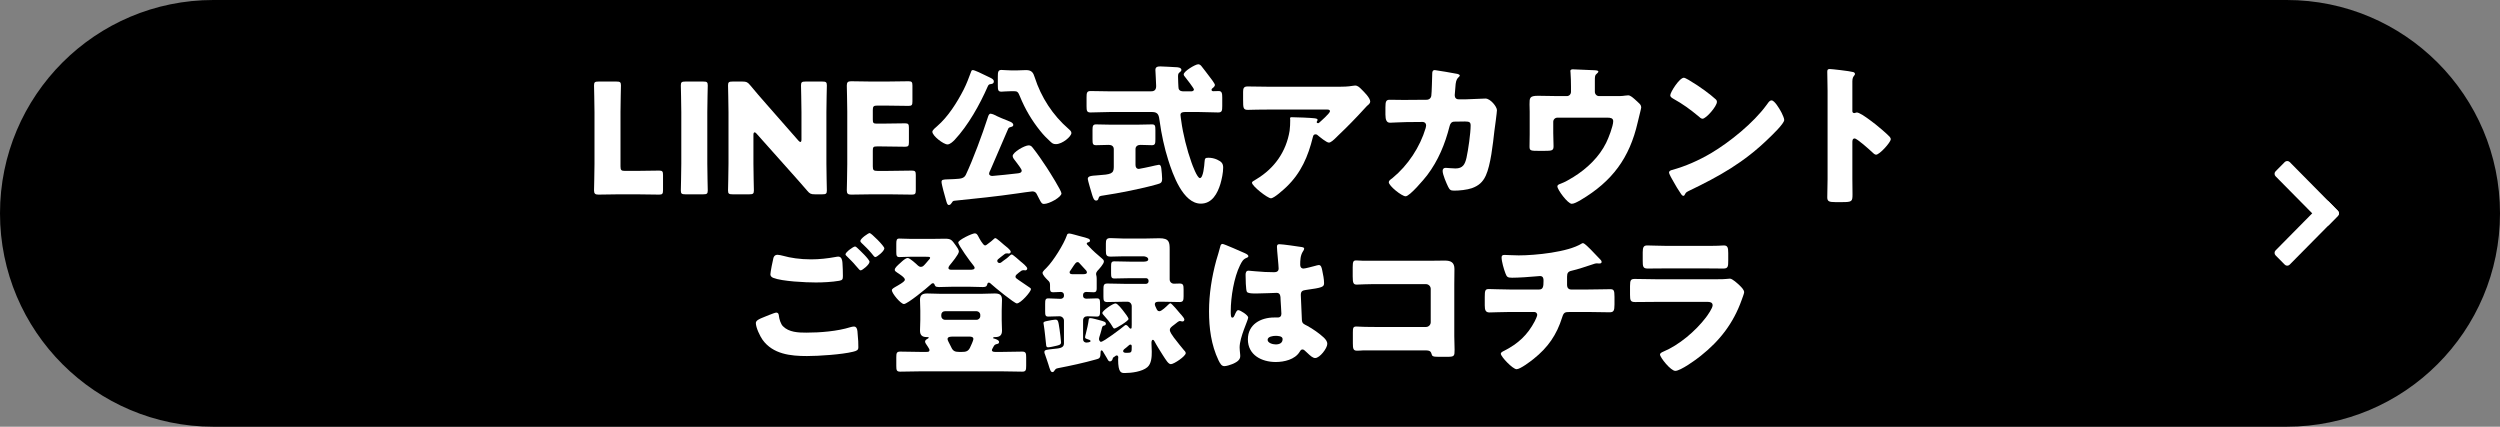 <svg width="621" height="106" viewBox="0 0 621 106" fill="none" xmlns="http://www.w3.org/2000/svg">
<rect x="0" y="0" width="621" height="106" fill="#808080" stroke="none"/>
<path d="M0 52.998C0 23.728 23.728 0 52.998 0H568.002C597.272 0 621 23.728 621 52.998C621 82.268 597.272 105.996 568.002 105.996H52.998C23.728 105.996 0 82.268 0 52.998Z" fill="black"/>
<path d="M414.246 61.081H423.1C424.278 61.081 425.494 61.081 426.71 61.043C427.204 61.043 427.698 60.967 428.192 60.967C429.142 60.967 429.294 61.499 429.294 62.867V64.653C429.294 66.211 429.256 66.705 428.078 66.705C426.406 66.705 424.734 66.667 423.1 66.667H414.246C412.612 66.667 410.94 66.705 409.268 66.705C408.128 66.705 408.052 66.211 408.052 64.767V62.677C408.052 61.423 408.28 60.967 409.154 60.967C410.294 60.967 412.384 61.081 414.246 61.081ZM411.358 69.365H426.33C427.318 69.365 428.344 69.365 428.838 69.289C429.104 69.251 429.446 69.213 429.712 69.213C430.32 69.213 431.574 70.391 432.106 70.885C432.562 71.341 433.246 71.987 433.246 72.595C433.246 72.937 432.752 74.115 432.638 74.495C430.586 80.271 427.204 84.641 422.454 88.403C421.352 89.315 417.438 92.127 416.146 92.127C415.006 92.127 412.346 88.783 412.346 88.061C412.346 87.719 412.84 87.491 413.106 87.377C417.058 85.743 421.162 82.247 423.746 78.865C424.202 78.257 425.418 76.547 425.418 75.825C425.418 75.065 424.658 74.989 424.202 74.989H411.244C409.534 74.989 407.862 75.027 406.19 75.027C405.05 75.027 404.898 74.685 404.898 73.203V71.037C404.898 69.517 405.126 69.289 406.114 69.289C407.862 69.289 409.61 69.365 411.358 69.365Z" fill="white"/>
<path d="M374.933 71.912H382.343C383.331 71.912 383.407 71.076 383.407 69.897V69.594C383.407 69.213 383.331 68.567 382.533 68.567C382.381 68.567 381.811 68.606 381.583 68.644C380.101 68.796 377.099 68.986 375.617 68.986C374.477 68.986 374.287 68.796 373.945 67.883C373.565 66.895 372.995 64.957 372.995 63.931C372.995 63.438 373.261 63.324 373.755 63.324C374.325 63.324 375.959 63.438 377.251 63.438C381.317 63.438 389.487 62.639 392.869 60.511C392.983 60.435 393.097 60.398 393.211 60.398C393.591 60.398 394.769 61.614 395.149 61.993C395.529 62.373 397.429 64.35 397.695 64.653C397.771 64.805 397.847 64.919 397.847 65.072C397.847 65.338 397.581 65.451 397.353 65.451H397.011C396.897 65.413 396.783 65.413 396.707 65.413C396.327 65.413 395.871 65.566 395.453 65.718C394.047 66.174 391.843 66.933 390.437 67.237C389.525 67.427 389.259 67.808 389.259 68.719V70.847C389.259 71.456 389.639 71.912 390.247 71.912H394.579C396.555 71.912 398.569 71.835 399.937 71.835C400.849 71.835 401.039 72.064 401.039 73.736V75.635C401.039 77.231 400.811 77.573 399.785 77.573C398.037 77.573 396.327 77.498 394.579 77.498H389.943C388.689 77.498 388.423 77.612 388.043 78.828C386.675 83.198 384.509 86.314 380.937 89.163C380.177 89.772 377.631 91.71 376.719 91.71C375.769 91.71 372.805 88.594 372.805 87.871C372.805 87.529 373.223 87.34 373.679 87.112C377.099 85.364 379.455 83.198 381.241 79.778C381.393 79.474 381.849 78.523 381.849 78.219C381.849 77.84 381.545 77.498 381.127 77.498H374.933C372.995 77.498 370.905 77.612 369.993 77.612C369.005 77.612 368.815 77.004 368.815 75.864V73.773C368.815 72.139 368.929 71.797 369.841 71.797C370.487 71.797 373.147 71.912 374.933 71.912Z" fill="white"/>
<path d="M338.558 64.767H355.468C356.608 64.767 357.748 64.729 358.888 64.729C360.408 64.729 361.282 65.185 361.282 66.819C361.282 68.111 361.244 69.403 361.244 70.657V83.501C361.244 84.603 361.32 85.705 361.32 86.845C361.32 88.441 361.282 88.631 359.496 88.631H357.33C355.886 88.631 355.734 88.479 355.582 87.871C355.354 87.035 354.822 87.035 353.568 87.035H338.634C338.14 87.073 337.608 87.111 337.076 87.111C336.164 87.111 336.05 86.617 336.05 85.287V82.589C336.05 81.449 336.126 81.107 336.924 81.107C337.418 81.107 338.178 81.183 338.748 81.183C339.926 81.221 341.104 81.221 342.32 81.221H354.214C354.86 81.221 355.392 80.689 355.392 80.043V71.759C355.392 71.113 354.86 70.581 354.214 70.581H342.282C341.18 70.581 340.078 70.581 339.014 70.619C338.33 70.619 337.684 70.695 337.038 70.695C336.202 70.695 336.012 70.353 336.012 68.643V66.363C336.012 64.919 336.202 64.691 336.886 64.691C337.456 64.691 338.026 64.767 338.558 64.767Z" fill="white"/>
<path d="M300.322 77.307C300.322 73.051 301.006 68.795 302.108 64.729C302.45 63.513 302.792 62.563 303.096 61.309C303.172 60.967 303.286 60.587 303.666 60.587C304.046 60.587 308.492 62.563 309.176 62.867C309.86 63.171 310.088 63.399 310.088 63.627C310.088 63.855 309.936 63.931 309.746 64.007C308.758 64.387 308.492 64.957 307.998 65.945C306.554 68.871 305.718 73.697 305.718 77.307C305.718 78.105 305.718 78.903 306.098 78.903C306.402 78.903 306.516 78.637 306.63 78.409C307.01 77.497 307.238 77.041 307.58 77.041C308.112 77.041 310.05 78.295 310.05 78.865C310.05 79.549 307.922 83.729 307.922 86.313C307.922 86.731 307.998 87.377 308.036 87.833C308.074 88.061 308.074 88.327 308.074 88.517C308.074 89.543 306.896 90.113 306.06 90.455C305.566 90.645 304.692 90.949 304.122 90.949C303.438 90.949 303.096 90.341 302.678 89.505C300.854 85.667 300.322 81.525 300.322 77.307ZM317.802 60.663C318.6 60.663 322.514 61.233 323.464 61.385C323.654 61.423 323.958 61.499 323.958 61.765C323.958 61.955 323.844 62.183 323.654 62.449C323.008 63.437 322.97 64.653 322.97 65.793C322.97 66.325 323.236 66.705 323.806 66.705C324.224 66.705 326.048 66.211 326.618 66.059C326.884 65.983 327.416 65.831 327.606 65.831C328.176 65.831 328.328 66.591 328.442 67.161C328.67 68.187 328.898 69.403 328.898 70.315C328.898 71.265 328.556 71.455 324.376 72.025C323.54 72.139 323.122 72.329 323.122 73.279C323.122 73.773 323.35 78.941 323.388 79.473C323.464 80.385 323.806 80.461 324.756 80.955C326.086 81.677 327.72 82.817 328.822 83.843C329.278 84.299 329.696 84.755 329.696 85.439C329.696 86.503 327.834 88.935 326.694 88.935C326.124 88.935 325.554 88.441 324.756 87.681C324.604 87.529 324.452 87.415 324.3 87.263C324.072 87.035 323.844 86.807 323.54 86.807C323.198 86.807 323.084 86.997 322.818 87.415C321.64 89.315 318.98 89.923 316.89 89.923C313.432 89.923 309.974 88.213 309.974 84.299C309.974 80.575 313.166 78.865 316.51 78.865H317.384C318.03 78.865 318.296 78.485 318.296 77.915C318.296 77.041 318.106 75.255 318.106 74.647C318.106 73.355 317.954 72.747 317.118 72.747C316.434 72.747 313.812 72.899 312.216 72.899H311.646C310.772 72.899 310.012 72.823 309.746 72.519C309.442 72.139 309.404 68.947 309.404 68.263C309.404 67.769 309.518 67.237 310.126 67.237C310.354 67.237 311.532 67.351 311.874 67.389C313.432 67.541 314.99 67.617 316.51 67.617C317.118 67.617 317.612 67.389 317.612 66.705C317.612 65.907 317.194 62.145 317.194 61.309C317.194 60.853 317.346 60.663 317.802 60.663ZM316.852 83.425C316.282 83.425 314.876 83.577 314.876 84.413C314.876 85.173 316.092 85.553 316.89 85.553C317.764 85.553 318.6 85.249 318.6 84.223C318.6 83.463 317.422 83.425 316.852 83.425Z" fill="white"/>
<path d="M273.826 77.725C273.826 77.193 276.41 75.369 277.094 75.369C277.626 75.369 278.804 76.927 279.146 77.383C279.412 77.725 280.324 78.865 280.324 79.245C280.324 79.701 277.246 81.601 276.828 81.601C276.6 81.601 276.486 81.373 276.372 81.183C275.84 80.195 274.852 79.055 274.092 78.219C273.94 78.067 273.826 77.915 273.826 77.725ZM262.122 79.397C262.844 79.397 262.882 79.739 263.186 81.753C263.262 82.285 263.566 84.603 263.566 85.059C263.566 85.629 263.034 85.743 262.388 85.895C261.894 86.009 260.792 86.275 260.336 86.275C259.918 86.275 259.88 85.971 259.842 85.515C259.652 83.919 259.538 82.323 259.272 80.727C259.234 80.613 259.196 80.385 259.196 80.271C259.196 79.891 259.576 79.853 260.26 79.701C260.564 79.625 261.856 79.397 262.122 79.397ZM266.53 68.111H268.962C269.456 68.111 269.988 68.073 269.988 67.655C269.988 67.351 269.684 67.009 269.456 66.819C269.114 66.477 268.582 65.869 268.24 65.489C268.088 65.299 267.936 65.109 267.67 65.109C267.252 65.109 266.986 65.603 266.758 65.907C266.606 66.173 266.074 66.933 265.922 67.161C265.808 67.313 265.694 67.427 265.694 67.617C265.694 68.111 266.188 68.111 266.53 68.111ZM280.818 85.591C280.628 85.591 280.514 85.667 280.362 85.819C280.134 86.047 279.526 86.541 279.26 86.731C279.108 86.845 278.994 87.035 278.994 87.225C278.994 87.643 279.564 87.643 279.868 87.643C281.122 87.643 281.122 87.529 281.122 86.047C281.122 85.857 281.084 85.591 280.818 85.591ZM290.166 75.711C290.318 75.597 290.546 75.331 290.736 75.331C291.04 75.331 292.902 77.573 293.206 77.953C293.244 77.991 293.282 78.067 293.358 78.105C293.662 78.485 294.194 79.055 294.194 79.359C294.194 79.701 293.966 79.853 293.738 79.853C293.662 79.853 293.548 79.815 293.472 79.815C293.358 79.777 293.244 79.739 293.13 79.739C292.902 79.739 292.75 79.853 292.56 79.967C292.218 80.233 291.914 80.461 291.686 80.651C290.964 81.183 290.584 81.487 290.584 81.943C290.584 82.475 291.154 83.235 291.61 83.881C291.724 83.995 291.838 84.147 291.914 84.261C292.598 85.173 293.32 86.047 294.042 86.921C294.232 87.111 294.536 87.415 294.536 87.719C294.536 88.479 291.61 90.455 290.85 90.455C290.204 90.455 289.634 89.429 288.836 88.213C288.304 87.377 287.202 85.629 286.784 84.793C286.67 84.603 286.556 84.413 286.366 84.413C286.024 84.413 286.024 85.021 286.024 85.211C286.024 85.933 286.1 86.655 286.1 87.377C286.1 88.669 286.024 90.341 284.998 91.215C283.706 92.317 281.046 92.659 279.412 92.659C278.538 92.659 277.74 92.659 277.74 89.277C277.74 89.087 277.778 88.859 277.778 88.745C277.778 88.403 277.55 88.289 277.398 88.289C277.246 88.289 277.132 88.365 277.056 88.441C276.98 88.517 276.866 88.593 276.79 88.631C276.448 88.821 276.448 88.859 276.41 89.049C276.334 89.391 276.106 89.771 275.726 89.771C275.384 89.771 275.27 89.543 274.966 88.973C274.852 88.821 274.738 88.631 274.624 88.403C274.51 88.213 274.244 87.795 274.168 87.643C274.054 87.453 273.864 87.035 273.636 87.035C273.37 87.035 273.37 87.491 273.37 87.795C273.37 88.973 272.99 89.087 272.268 89.277C269.152 90.151 265.998 90.835 262.844 91.443C262.198 91.557 262.198 91.709 261.818 92.203C261.704 92.355 261.628 92.431 261.438 92.431C260.982 92.431 260.83 91.861 260.412 90.493C260.184 89.847 259.956 89.049 259.576 88.023C259.5 87.871 259.424 87.643 259.424 87.453C259.424 86.845 259.994 86.883 261.856 86.655C262.806 86.541 264.288 86.541 264.288 85.363V79.625C264.288 79.017 263.756 78.561 263.186 78.561C262.236 78.561 261.324 78.637 260.412 78.637C259.69 78.637 259.614 78.333 259.614 77.307V75.521C259.614 74.457 259.69 74.115 260.412 74.115C261.4 74.115 262.388 74.229 263.376 74.229C264.022 74.229 264.288 73.849 264.288 73.507V73.241C264.288 72.823 263.946 72.519 263.528 72.519C262.92 72.519 262.274 72.595 261.628 72.595C260.868 72.595 260.83 72.215 260.83 71.569V70.999C260.83 70.277 260.792 70.049 260.222 69.555C259.842 69.175 258.968 68.301 258.968 67.769C258.968 67.427 259.728 66.743 259.994 66.477C261.628 64.843 264.25 60.663 265.01 58.459C265.086 58.193 265.162 58.003 265.656 58.003C265.96 58.003 267.746 58.535 268.202 58.649C270.444 59.219 270.748 59.333 270.748 59.789C270.748 60.093 270.444 60.169 270.216 60.207C270.064 60.283 269.95 60.359 269.95 60.511C269.95 60.663 270.064 60.777 270.406 61.119C271.318 62.145 272.61 63.285 273.674 64.159C273.94 64.387 274.206 64.577 274.206 64.957C274.206 65.565 272.99 66.857 272.572 67.313C272.382 67.541 272.268 67.807 272.268 68.073C272.268 68.225 272.306 68.301 272.344 68.491C272.382 68.643 272.42 68.871 272.42 69.289V71.645C272.42 72.253 272.306 72.595 271.622 72.595C271.014 72.595 270.406 72.519 269.798 72.519C269.418 72.519 269.038 72.785 269.038 73.203V73.545C269.038 73.925 269.38 74.191 269.836 74.191C270.71 74.191 271.584 74.115 272.458 74.115C273.18 74.115 273.256 74.419 273.256 75.635V77.155C273.256 78.295 273.18 78.637 272.458 78.637C271.66 78.637 270.862 78.561 270.102 78.561C269.456 78.561 269.038 78.941 269.038 79.587V84.299C269.038 84.793 269.418 85.097 269.874 85.097C269.912 85.097 270.9 85.059 270.9 84.717C270.9 84.489 270.52 84.375 269.95 84.185C269.646 84.071 269.532 83.995 269.532 83.729C269.532 83.539 269.684 83.083 269.722 82.893C269.988 81.867 270.33 80.385 270.444 79.359C270.482 79.093 270.596 79.017 270.862 79.017C271.28 79.017 272.724 79.435 273.18 79.549C274.168 79.815 274.7 79.967 274.7 80.385C274.7 80.689 274.51 80.841 274.244 80.879C273.826 80.955 273.788 81.145 273.598 81.981C273.484 82.399 273.332 82.969 273.066 83.767C273.028 83.881 272.99 84.071 272.99 84.185C272.99 84.451 273.18 84.907 273.484 84.907C274.13 84.907 278.614 81.525 279.298 80.917C279.412 80.803 279.526 80.727 279.678 80.727C279.982 80.727 280.286 81.145 280.476 81.373C280.552 81.487 280.704 81.639 280.894 81.639C281.122 81.639 281.122 81.335 281.122 80.689V76.053C281.122 75.445 280.666 74.951 280.096 74.951H279.184C277.816 74.951 276.448 75.027 275.08 75.027C274.168 75.027 274.092 74.647 274.092 73.659V71.949C274.092 70.847 274.168 70.429 275.08 70.429C276.448 70.429 277.816 70.505 279.184 70.505H284.694C284.998 70.505 285.302 70.239 285.302 69.897V69.707C285.302 69.365 284.998 69.099 284.694 69.099H280.818C279.488 69.099 278.158 69.175 276.828 69.175C276.068 69.175 275.992 68.833 275.992 67.845V66.211C275.992 65.261 276.068 64.919 276.79 64.919C278.158 64.919 279.488 64.995 280.818 64.995H284.048C284.428 64.995 285.226 64.957 285.226 64.425C285.226 63.893 284.466 63.665 284.048 63.665H279.222C278.12 63.665 277.018 63.741 275.954 63.741C274.814 63.741 274.7 63.399 274.7 62.221V60.511C274.7 59.561 274.852 59.143 275.84 59.143C276.98 59.143 278.082 59.257 279.222 59.257H284.124C285.416 59.257 286.708 59.181 288 59.181C290.47 59.181 290.546 60.207 290.546 61.993V69.403C290.546 70.011 291.002 70.467 291.61 70.467C292.066 70.467 292.522 70.429 293.016 70.429C293.928 70.429 294.004 70.847 294.004 71.949V73.583C294.004 74.647 293.89 75.027 292.978 75.027C291.61 75.027 290.28 74.951 288.912 74.951H287.886C287.468 74.951 286.86 74.989 286.86 75.559C286.86 75.901 287.088 76.281 287.24 76.623C287.392 76.965 287.544 77.307 288 77.307C288.532 77.307 289.786 76.091 290.166 75.711Z" fill="white"/>
<path d="M233.812 78.219V78.523C233.812 79.017 234.23 79.435 234.724 79.435H242.59C243.084 79.435 243.502 79.017 243.502 78.523V78.219C243.502 77.725 243.084 77.307 242.59 77.307H234.724C234.192 77.307 233.812 77.687 233.812 78.219ZM238.258 87.415H238.942C239.854 87.415 240.462 87.301 240.918 86.427C241.108 86.047 241.792 84.565 241.792 84.223C241.792 83.691 241.26 83.615 240.88 83.615H236.624C236.206 83.615 235.37 83.615 235.37 84.223C235.37 84.527 235.75 85.173 236.054 85.781C236.13 85.971 236.244 86.161 236.32 86.313C236.738 87.225 237.27 87.415 238.258 87.415ZM246.884 85.933C246.694 86.351 246.39 86.731 246.39 86.959C246.39 87.377 246.846 87.415 247.226 87.415H248.936C250.608 87.415 252.242 87.339 253.914 87.339C254.826 87.339 254.902 87.757 254.902 88.783V90.835C254.902 91.937 254.826 92.317 253.914 92.317C252.242 92.317 250.57 92.241 248.936 92.241H228.606C226.972 92.241 225.3 92.317 223.628 92.317C222.716 92.317 222.64 91.975 222.64 90.835V88.783C222.64 87.719 222.716 87.339 223.628 87.339C225.3 87.339 226.934 87.415 228.606 87.415H230.012C230.544 87.415 230.886 87.415 230.886 86.921C230.886 86.693 230.43 86.085 230.278 85.819C230.126 85.591 229.784 85.135 229.784 84.869C229.784 84.565 230.05 84.337 230.278 84.223C230.506 84.071 230.696 83.995 230.696 83.881C230.696 83.729 230.468 83.729 230.354 83.729H230.164C229.1 83.729 228.53 83.273 228.53 82.133C228.53 81.297 228.606 80.423 228.606 79.473V77.155C228.606 76.205 228.53 75.293 228.53 74.457C228.53 73.241 229.176 72.899 230.316 72.899C231.342 72.899 232.406 72.975 233.432 72.975H243.996C245.022 72.975 246.048 72.899 247.074 72.899C248.214 72.899 248.898 73.165 248.898 74.457C248.898 75.293 248.822 76.205 248.822 77.155V79.473C248.822 80.423 248.898 81.297 248.898 82.133C248.898 83.273 248.328 83.729 247.264 83.729H247.074C246.96 83.729 246.694 83.767 246.694 83.919C246.694 84.071 246.846 84.109 246.96 84.109C246.998 84.109 248.176 84.413 248.176 84.945C248.176 85.363 247.796 85.439 247.644 85.439C247.264 85.553 247.112 85.591 246.884 85.933ZM250.76 63.551C250.912 63.437 251.14 63.209 251.33 63.209C251.596 63.209 253.23 64.691 253.534 64.957C253.914 65.261 255.168 66.249 255.168 66.705C255.168 66.971 254.94 67.161 254.674 67.161C254.636 67.161 254.522 67.161 254.446 67.123H254.142C253.914 67.123 253.762 67.199 253.572 67.351C253.42 67.465 253.268 67.617 253.116 67.693C252.584 68.111 252.242 68.377 252.242 68.719C252.242 69.061 252.508 69.175 253.078 69.593C253.61 69.973 255.168 71.037 255.7 71.379C255.89 71.493 256.08 71.607 256.08 71.835C256.08 72.481 253.534 75.369 252.584 75.369C251.976 75.369 246.96 71.265 246.238 70.581C246.086 70.429 245.858 70.201 245.63 70.201C245.402 70.201 245.288 70.391 245.25 70.581C245.136 70.923 245.136 71.303 244.11 71.303C243.008 71.303 241.906 71.227 240.842 71.227H236.548C235.446 71.227 234.344 71.303 233.242 71.303C232.292 71.303 232.254 70.999 232.102 70.581C232.026 70.429 231.912 70.353 231.76 70.353C231.494 70.353 231.304 70.543 231.114 70.733C230.278 71.531 225.414 75.521 224.54 75.521C223.742 75.521 221.538 72.861 221.538 72.101C221.538 71.721 222.032 71.493 223.02 70.923C224.312 70.163 224.768 69.821 224.768 69.441C224.768 68.909 223.286 67.997 222.83 67.693C222.45 67.427 222.26 67.313 222.26 67.009C222.26 66.515 222.982 65.907 223.742 65.223C224.122 64.881 224.92 64.083 225.49 64.083C225.984 64.083 227.618 65.565 228.036 65.983C228.264 66.173 228.454 66.287 228.758 66.287C229.214 66.287 229.442 66.021 230.012 65.375L230.696 64.577C230.81 64.463 231.038 64.235 231.038 64.045C231.038 63.779 230.772 63.779 229.708 63.779H226.098C225.186 63.779 224.236 63.855 223.4 63.855C222.716 63.855 222.64 63.475 222.64 62.563V60.587C222.64 59.675 222.716 59.257 223.362 59.257C224.16 59.257 225.11 59.333 226.098 59.333H231.836C232.824 59.333 233.812 59.295 234.762 59.295C236.282 59.295 236.434 59.637 237.384 60.929C237.65 61.309 238.182 61.993 238.182 62.487C238.182 63.171 236.358 65.337 235.864 65.945C235.75 66.097 235.598 66.363 235.598 66.553C235.598 66.971 235.978 67.009 236.51 67.009H240.842C241.526 67.009 242.096 66.971 242.096 66.515C242.096 66.325 241.868 66.021 241.716 65.831C241.108 65.147 238.03 60.891 238.03 60.245C238.03 59.599 241.488 57.965 242.134 57.965C242.59 57.965 242.742 58.269 242.932 58.573C243.16 59.029 244.186 60.967 244.68 60.967C244.984 60.967 245.174 60.701 245.668 60.359C246.01 60.093 246.39 59.827 246.694 59.523C246.846 59.371 247.074 59.143 247.264 59.143C247.53 59.143 249.05 60.511 249.354 60.777C249.734 61.081 251.064 62.069 251.064 62.525C251.064 62.829 250.836 62.981 250.57 62.981C250.494 62.981 250.418 62.981 250.38 62.943H250.076C249.81 62.943 249.696 62.981 249.468 63.171C249.126 63.437 248.86 63.665 248.632 63.817C247.91 64.387 247.72 64.501 247.72 64.805C247.72 65.109 247.986 65.337 248.29 65.337C248.594 65.337 248.784 65.109 249.24 64.767C249.696 64.463 250.38 63.969 250.76 63.551Z" fill="white"/>
<path d="M187.754 80.234C187.754 79.588 188.704 79.208 189.236 78.98C189.692 78.79 192.39 77.65 192.808 77.65C193.378 77.65 193.454 78.144 193.492 78.562C193.568 79.208 193.91 80.462 194.48 81.032C195.962 82.552 198.318 82.628 200.294 82.628C203.752 82.628 208.008 82.286 211.276 81.26C211.542 81.184 211.884 81.108 212.15 81.108C212.568 81.108 212.91 81.45 212.986 82.248C213.214 84.68 213.214 85.25 213.214 86.276C213.214 86.96 212.834 87.15 211.884 87.378C209.11 88.062 203.41 88.442 200.446 88.442C196.38 88.442 192.01 87.986 189.426 84.414C188.78 83.502 187.754 81.374 187.754 80.234ZM212.378 61.234C212.568 61.234 212.796 61.424 212.986 61.614C213.518 62.108 215.988 64.426 215.988 65.034C215.988 65.718 214.202 67.162 213.784 67.162C213.556 67.162 213.252 66.782 212.872 66.326C212.758 66.212 212.682 66.098 212.568 65.984C211.922 65.186 211.162 64.464 210.44 63.742C210.174 63.476 210.022 63.362 210.022 63.172C210.022 62.64 211.96 61.234 212.378 61.234ZM216.026 57.89C216.406 57.89 219.674 61.12 219.674 61.69C219.674 62.374 217.85 63.856 217.432 63.856C217.204 63.856 217.014 63.59 216.444 62.868C215.684 61.956 214.886 61.196 214.05 60.398C213.936 60.284 213.708 60.056 213.708 59.866C213.708 59.258 215.684 57.89 216.026 57.89ZM193.112 63.286C193.454 63.286 194.138 63.438 194.556 63.552C196.304 64.046 198.698 64.426 201.472 64.426C203.524 64.426 205.576 64.198 207.628 63.818C207.818 63.78 208.008 63.742 208.236 63.742C209.072 63.742 209.224 64.692 209.262 65.262C209.338 66.364 209.376 67.466 209.376 68.568C209.376 69.366 209.262 69.594 208.464 69.746C206.678 70.05 204.474 70.164 202.65 70.164C200.142 70.164 194.29 69.898 192.086 69.024C191.706 68.872 191.364 68.606 191.364 68.15C191.364 67.656 191.972 64.54 192.124 64.046C192.276 63.59 192.58 63.286 193.112 63.286Z" fill="white"/>
<path d="M460.126 35.308V44.428C460.126 45.682 460.164 46.936 460.164 48.228C460.164 50.052 460.05 50.204 457.58 50.204H455.87C454.35 50.204 453.894 50.014 453.894 49.026C453.894 47.506 453.97 46.024 453.97 44.504V22.578C453.97 21.02 453.894 19.044 453.894 17.866C453.894 17.372 453.97 17.144 454.502 17.144C454.958 17.144 459.442 17.638 460.354 17.904C460.582 17.98 460.772 18.132 460.772 18.36C460.772 18.55 460.658 18.702 460.544 18.816C460.354 19.082 460.126 19.386 460.126 20.184V27.556C460.126 27.746 460.164 28.088 460.582 28.088C460.81 28.088 461.038 27.936 461.228 27.936C461.532 27.936 462.026 28.202 462.634 28.544C463.85 29.304 465.408 30.52 465.902 30.9C466.852 31.66 468.562 33.104 469.398 33.978C469.55 34.168 469.664 34.358 469.664 34.586C469.664 35.346 466.89 38.424 466.016 38.424C465.674 38.424 465.294 38.044 465.066 37.816C464.42 37.208 461.304 34.396 460.696 34.396C460.164 34.396 460.126 34.928 460.126 35.308Z" fill="white"/>
<path d="M418.272 19.31C418.462 19.31 418.918 19.538 419.45 19.842C422.528 21.666 424.884 23.49 426.138 24.63C426.366 24.82 426.48 25.01 426.48 25.314C426.48 26.416 423.782 29.494 422.908 29.494C422.566 29.494 422.186 29.152 421.958 28.924C419.754 27.1 418.082 25.884 415.574 24.478C415.27 24.288 414.89 24.06 414.89 23.68C414.89 22.92 417.17 19.31 418.272 19.31ZM440.046 24.934C440.806 24.934 441.984 26.986 442.326 27.594C442.402 27.708 442.44 27.86 442.554 28.012C442.82 28.582 443.2 29.38 443.2 29.798C443.2 30.71 440.122 33.636 439.324 34.396C433.206 40.362 427.088 43.782 419.488 47.43C418.728 47.81 418.766 47.886 418.462 48.418C418.424 48.532 418.31 48.646 418.158 48.646C417.854 48.646 417.626 48.304 417.474 48.038C416.828 47.088 416.22 46.1 415.688 45.112C415.422 44.656 414.586 43.25 414.586 42.832C414.586 42.49 415.004 42.3 415.308 42.224C418.69 41.312 421.996 39.83 425.036 38.044C429.71 35.27 435.562 30.52 438.754 26.15C438.83 26.036 438.906 25.96 438.982 25.846C439.324 25.352 439.628 24.934 440.046 24.934Z" fill="white"/>
<path d="M387.004 23.87H389.208C389.816 23.87 390.234 23.376 390.234 22.806V21.514C390.234 20.792 390.196 18.664 390.12 18.056C390.082 17.828 390.082 17.752 390.082 17.638C390.082 17.258 390.462 17.22 390.728 17.22C391.26 17.22 394.832 17.372 396.124 17.448C396.808 17.486 397.036 17.6 397.036 17.79C397.036 17.942 396.732 18.246 396.58 18.36C396.2 18.664 396.162 18.93 396.162 20.07V22.806C396.162 23.376 396.618 23.87 397.188 23.87H401.254C402.09 23.87 403.04 23.87 403.61 23.756C403.838 23.756 404.218 23.68 404.446 23.68C405.016 23.68 405.662 24.288 406.46 25.01C406.612 25.162 406.802 25.352 406.992 25.504C407.41 25.884 407.676 26.15 407.676 26.72C407.676 26.948 406.916 29.836 406.802 30.406C404.788 39.222 400.494 45.036 392.666 49.672C391.754 50.204 390.956 50.622 390.424 50.622C389.436 50.622 386.852 47.126 386.852 46.29C386.852 45.948 387.194 45.796 387.726 45.606C388.676 45.264 389.93 44.542 390.842 43.972C394.224 41.882 397.264 38.956 398.974 35.46C399.544 34.32 400.722 31.318 400.722 30.102C400.722 29.304 399.962 29.228 399.278 29.228H386.852C386.282 29.228 385.826 29.684 385.826 30.254V33.028C385.826 34.13 385.902 35.194 385.902 36.296C385.902 37.398 385.56 37.474 383.546 37.474H382.33C380.202 37.474 379.936 37.436 379.936 36.41C379.936 35.346 379.974 34.32 379.974 33.294V27.746C379.974 27.138 379.936 26.53 379.936 25.922C379.936 24.326 379.936 23.794 382.026 23.794C383.698 23.794 385.332 23.87 387.004 23.87Z" fill="white"/>
<path d="M349.194 24.82L354.362 24.782C355.008 24.782 355.464 24.364 355.54 23.756C355.654 23.072 355.73 19.196 355.768 18.246C355.768 17.79 355.882 17.41 356.414 17.41C356.68 17.41 361.544 18.246 362.038 18.36C362.19 18.398 362.608 18.55 362.608 18.74C362.608 18.892 362.494 19.006 362.342 19.158C362.076 19.386 361.696 19.804 361.582 20.868C361.544 21.21 361.354 23.452 361.354 23.642C361.354 24.288 361.696 24.668 362.342 24.668H364.204C365.382 24.63 368.916 24.478 368.992 24.478C370.208 24.478 371.842 26.492 371.842 27.366C371.842 27.822 371.31 31.85 371.196 32.61C370.854 35.65 370.284 41.008 369.068 43.63C368.308 45.264 367.282 46.138 365.61 46.746C364.356 47.164 362.532 47.354 361.202 47.354C360.29 47.354 360.1 47.126 359.72 46.404C359.302 45.53 358.352 43.402 358.352 42.452C358.352 41.958 358.618 41.692 359.112 41.692C359.568 41.692 360.632 41.844 361.544 41.844C363.368 41.844 363.9 40.818 364.28 39.184C364.698 37.322 365.306 33.066 365.306 31.204C365.306 30.406 365.078 30.178 363.9 30.178L361.278 30.216C360.518 30.216 360.214 30.748 360.062 31.394C358.96 35.764 357.25 39.906 354.514 43.516C353.792 44.466 350.182 48.76 349.156 48.76C348.206 48.76 344.976 46.176 344.976 45.264C344.976 44.884 345.318 44.656 345.926 44.2C349.726 41.084 352.728 36.524 354.134 31.812C354.172 31.622 354.248 31.28 354.248 31.128C354.248 30.634 353.868 30.292 353.412 30.292L349.27 30.33C348.206 30.33 345.888 30.482 345.28 30.482C344.444 30.482 344.14 29.798 344.14 28.468V26.644C344.14 25.162 344.33 24.782 345.204 24.782C346.268 24.782 347.332 24.82 348.396 24.82C348.662 24.82 348.928 24.82 349.194 24.82Z" fill="white"/>
<path d="M326.114 34.054C324.936 38.842 323.188 42.946 319.54 46.442C318.894 47.05 316.5 49.254 315.702 49.254C314.866 49.254 310.99 46.214 310.99 45.378C310.99 45.15 311.294 44.96 312.092 44.504C316.652 41.768 319.502 37.588 320.338 32.496C320.452 31.698 320.49 30.634 320.49 29.722C320.49 29.646 320.452 29.608 320.452 29.532C320.452 29.228 320.49 29.114 320.832 29.114C321.934 29.114 325.658 29.266 326.532 29.38C327.178 29.456 327.292 29.608 327.292 29.798C327.292 29.912 327.178 30.026 327.14 30.14C327.102 30.178 327.064 30.254 327.064 30.292C327.064 30.482 327.216 30.596 327.406 30.596C327.52 30.596 327.596 30.558 327.672 30.482C327.976 30.216 330.37 28.126 330.37 27.632C330.37 27.404 330.18 27.214 329.762 27.214H315.74C314.334 27.214 312.966 27.214 311.598 27.252C311.066 27.252 310.534 27.29 310.002 27.29C308.824 27.29 308.786 26.872 308.786 24.744V22.806C308.786 21.97 308.938 21.476 309.888 21.476C311.826 21.476 313.764 21.552 315.74 21.552H332.46C333.638 21.552 334.854 21.514 335.956 21.324C336.146 21.286 336.412 21.248 336.602 21.248C337.286 21.248 337.742 21.742 338.236 22.236C338.882 22.882 340.364 24.326 340.364 25.238C340.364 25.656 339.946 25.998 339.566 26.302C339.414 26.454 339.148 26.72 339.034 26.872C336.868 29.266 334.626 31.546 332.308 33.75L331.966 34.092C331.282 34.776 330.56 35.422 330.104 35.422C329.496 35.422 327.824 34.016 327.178 33.484C327.064 33.408 326.95 33.37 326.798 33.37C326.342 33.37 326.228 33.598 326.114 34.054Z" fill="white"/>
<path d="M276.246 30.975H282.136C283.58 30.975 284.986 30.899 286.126 30.899C286.924 30.899 287 31.203 287 32.381V34.585C287 35.687 286.924 36.067 286.126 36.067C285.176 36.067 284.188 35.991 283.238 35.991C282.63 35.991 282.06 36.333 282.06 37.017V40.969C282.06 41.501 282.288 41.957 282.896 41.957C283.124 41.957 285.518 41.425 285.898 41.349C286.202 41.273 287.684 40.931 287.874 40.931C288.368 40.931 288.444 41.577 288.482 41.957C288.558 42.603 288.672 43.743 288.672 44.389C288.672 45.415 288.33 45.529 287.38 45.795C283.656 46.859 277.88 47.999 274.004 48.569C273.206 48.683 273.016 48.721 272.864 49.291C272.788 49.595 272.636 49.823 272.294 49.823C271.762 49.823 271.572 49.253 271.306 48.455C271.116 47.847 270.204 44.769 270.204 44.465C270.204 43.743 270.926 43.667 272.598 43.553C275.942 43.325 276.664 43.173 276.664 41.501V37.055C276.664 36.295 276.094 35.991 275.448 35.991C274.384 35.991 273.358 36.067 272.294 36.067C271.458 36.067 271.382 35.763 271.382 34.585V32.305C271.382 31.355 271.458 30.899 272.256 30.899C273.472 30.899 274.802 30.975 276.246 30.975ZM286.164 27.821H275.866C274.232 27.821 272.56 27.935 270.888 27.935C269.976 27.935 269.9 27.517 269.9 26.377V24.211C269.9 23.071 269.976 22.615 270.888 22.615C272.56 22.615 274.194 22.691 275.866 22.691H285.746C286.354 22.691 287.19 22.653 287.19 21.399C287.19 20.715 287 17.637 287 17.371C287 16.611 287.57 16.497 288.216 16.497C288.292 16.497 291.826 16.649 292.054 16.687C292.51 16.687 293.46 16.763 293.46 17.371C293.46 17.561 293.308 17.713 293.156 17.865C292.738 18.169 292.624 18.321 292.624 19.005C292.624 19.309 292.7 21.893 292.776 22.045C293.004 22.615 293.498 22.691 294.03 22.691H295.93C296.196 22.691 296.576 22.539 296.576 22.235C296.576 21.931 294.714 19.537 294.372 19.119C294.22 18.967 294.03 18.701 294.03 18.473C294.03 17.713 296.918 15.965 297.64 15.965C297.944 15.965 298.21 16.155 298.4 16.383C298.818 16.877 299.92 18.359 300.3 18.853C300.604 19.233 301.782 20.753 301.782 21.095C301.782 21.323 301.592 21.589 301.402 21.741C301.174 21.931 300.946 22.045 300.946 22.311C300.946 22.539 301.136 22.653 301.364 22.653C301.516 22.653 302.352 22.615 302.732 22.615C303.53 22.615 303.606 23.223 303.606 24.249V26.339C303.606 27.517 303.53 27.935 302.58 27.935C300.946 27.935 299.274 27.821 297.602 27.821H294.524C293.916 27.821 293.232 27.859 293.232 28.543C293.232 28.847 293.384 29.683 293.422 30.025C293.84 33.217 294.866 37.321 295.968 40.361C296.196 41.007 297.374 44.237 298.058 44.237C298.894 44.237 299.16 41.007 299.198 40.323C299.274 39.335 299.35 39.183 300.186 39.183C300.908 39.183 301.63 39.335 302.314 39.639C303.492 40.171 303.834 40.665 303.834 41.653C303.834 42.907 303.492 44.503 303.15 45.681C302.428 48.037 301.098 50.583 298.286 50.583C293.84 50.583 291.294 43.249 290.192 39.753C289.242 36.789 288.482 33.255 288.064 30.139C287.874 28.695 287.76 27.821 286.164 27.821Z" fill="white"/>
<path d="M250.444 31.964C248.962 35.346 247.556 38.728 246.074 42.11C245.96 42.376 245.694 42.832 245.694 43.136C245.694 43.554 246.112 43.706 246.492 43.706C246.986 43.706 251.85 43.174 252.8 43.06C253.218 43.022 253.788 42.908 253.788 42.376C253.788 42.034 252.99 41.008 252.534 40.4C252.458 40.286 252.344 40.172 252.306 40.096C252.04 39.792 251.546 39.184 251.546 38.766C251.546 37.816 254.51 36.106 255.536 36.106C255.916 36.106 256.22 36.296 256.448 36.6C257.588 38.006 258.994 40.058 260.058 41.692C260.704 42.68 263.668 47.392 263.668 48.038C263.668 48.95 260.666 50.66 259.298 50.66C258.842 50.66 258.652 50.432 258.12 49.368C257.968 49.026 257.74 48.608 257.474 48.114C257.246 47.696 256.866 47.544 256.41 47.544C256.182 47.544 253.218 47.962 252.762 48.038C247.556 48.798 242.312 49.33 237.106 49.862C236.726 49.9 236.65 50.014 236.46 50.318C236.27 50.584 236.08 50.926 235.7 50.926C235.282 50.926 235.168 50.318 234.978 49.672C234.75 48.874 233.876 45.834 233.876 45.188C233.876 44.618 234.256 44.58 235.548 44.542C235.852 44.542 236.194 44.542 236.612 44.504C236.878 44.504 237.106 44.466 237.334 44.466C238.588 44.39 239.462 44.352 239.918 43.402C241.704 39.64 244.022 33.332 245.314 29.342C245.504 28.734 245.656 28.24 246.074 28.24C246.302 28.24 246.644 28.392 246.872 28.468C247.632 28.886 249.874 29.836 250.71 30.14C251.09 30.292 251.698 30.52 251.698 31.052C251.698 31.394 251.356 31.47 251.09 31.546C250.634 31.66 250.558 31.774 250.444 31.964ZM245.048 18.854C245.428 19.044 245.77 19.196 245.922 19.272C246.34 19.5 246.872 19.69 246.872 20.26C246.872 20.64 246.568 20.83 246.226 20.868C245.732 20.944 245.58 20.944 245.352 21.476C243.376 25.998 240.488 31.166 237.106 34.776C236.688 35.194 235.966 35.878 235.358 35.878C234.37 35.878 231.596 33.75 231.596 32.724C231.596 32.306 232.47 31.622 232.774 31.356C235.51 29 237.752 25.428 239.386 22.236C240.184 20.64 240.564 19.538 241.172 17.942C241.324 17.524 241.362 17.41 241.666 17.41C242.084 17.41 243.908 18.284 245.048 18.854ZM251.166 17.486H252.648C253.37 17.486 254.13 17.41 254.89 17.41C256.296 17.41 256.676 18.094 257.018 19.196C258.614 24.174 261.502 28.62 265.454 32.04C265.72 32.268 266.138 32.61 266.138 33.028C266.138 33.902 263.896 35.802 262.3 35.802C261.616 35.802 261.388 35.612 260.894 35.156C259.982 34.32 259.222 33.56 258.348 32.458C256.334 29.95 254.662 27.176 253.332 23.908C252.914 22.844 252.686 22.654 251.926 22.654H251.166C250.064 22.654 249.304 22.768 248.772 22.768C247.936 22.768 247.86 22.388 247.86 21.21V19.082C247.86 17.866 247.936 17.372 248.772 17.372C249.38 17.372 250.102 17.486 251.166 17.486Z" fill="white"/>
<path d="M217.946 42.452H220.644C222.43 42.452 226.268 42.376 226.534 42.376C227.332 42.376 227.484 42.604 227.484 43.478V47.24C227.484 48.114 227.332 48.342 226.534 48.342C226.268 48.342 222.43 48.266 220.644 48.266H216.768C215.02 48.266 211.676 48.342 211.41 48.342C210.612 48.342 210.346 48.076 210.346 47.278C210.346 47.012 210.46 42.794 210.46 40.78V27.746C210.46 25.732 210.346 21.514 210.346 21.248C210.346 20.45 210.612 20.184 211.41 20.184C211.676 20.184 215.02 20.26 216.768 20.26H219.808C221.594 20.26 225.432 20.184 225.698 20.184C226.496 20.184 226.648 20.412 226.648 21.286V25.2C226.648 26.074 226.496 26.302 225.698 26.302C225.432 26.302 221.594 26.226 219.808 26.226H217.946C216.996 26.226 216.806 26.416 216.806 27.366V29.684C216.806 30.558 216.958 30.71 217.832 30.71H218.934C220.72 30.71 224.558 30.634 224.824 30.634C225.622 30.634 225.774 30.862 225.774 31.736V35.346C225.774 36.22 225.622 36.448 224.824 36.448C224.558 36.448 220.72 36.372 218.934 36.372H217.832C216.958 36.372 216.806 36.524 216.806 37.398V41.312C216.806 42.262 216.996 42.452 217.946 42.452Z" fill="white"/>
<path d="M187.152 33.483V40.665C187.152 42.679 187.266 47.049 187.266 47.315C187.266 48.113 187.038 48.265 186.164 48.265H181.946C181.072 48.265 180.844 48.113 180.844 47.315C180.844 47.049 180.958 42.679 180.958 40.665V27.859C180.958 25.845 180.844 21.475 180.844 21.209C180.844 20.411 181.072 20.259 181.946 20.259H184.454C185.404 20.259 185.708 20.411 186.316 21.133C187.722 22.843 189.052 24.363 190.42 25.921L198.324 34.927C198.514 35.155 198.704 35.269 198.818 35.269C198.97 35.269 199.084 35.079 199.084 34.661V27.859C199.084 25.845 198.97 21.475 198.97 21.209C198.97 20.411 199.198 20.259 200.072 20.259H204.29C205.164 20.259 205.392 20.411 205.392 21.209C205.392 21.475 205.278 25.845 205.278 27.859V40.665C205.278 42.679 205.392 47.049 205.392 47.315C205.392 48.113 205.164 48.265 204.29 48.265H202.39C201.44 48.265 201.136 48.113 200.528 47.391C199.16 45.795 197.906 44.389 196.348 42.641L187.912 33.179C187.722 32.951 187.57 32.875 187.456 32.875C187.266 32.875 187.152 33.065 187.152 33.483Z" fill="white"/>
<path d="M174.706 48.265H170.222C169.348 48.265 169.12 48.113 169.12 47.315C169.12 47.049 169.234 42.679 169.234 40.665V27.859C169.234 25.845 169.12 21.475 169.12 21.209C169.12 20.411 169.348 20.259 170.222 20.259H174.706C175.58 20.259 175.808 20.411 175.808 21.209C175.808 21.475 175.694 25.845 175.694 27.859V40.665C175.694 42.679 175.808 47.049 175.808 47.315C175.808 48.113 175.58 48.265 174.706 48.265Z" fill="white"/>
<path d="M157.855 48.265H153.979C152.231 48.265 148.887 48.341 148.621 48.341C147.823 48.341 147.557 48.075 147.557 47.277C147.557 47.011 147.671 42.793 147.671 40.779V27.859C147.671 25.845 147.557 21.475 147.557 21.209C147.557 20.411 147.785 20.259 148.659 20.259H153.143C154.017 20.259 154.245 20.411 154.245 21.209C154.245 21.475 154.131 25.845 154.131 27.859V41.311C154.131 42.261 154.321 42.451 155.271 42.451H157.855C159.641 42.451 163.479 42.375 163.745 42.375C164.543 42.375 164.695 42.603 164.695 43.477V47.239C164.695 48.113 164.543 48.341 163.745 48.341C163.479 48.341 159.641 48.265 157.855 48.265Z" fill="white"/>
<path d="M565.862 62.815L568.146 65.125L580.136 52.992L577.853 50.682L565.862 62.815Z" fill="white"/>
<path d="M568.147 65.999C567.927 65.999 567.707 65.914 567.539 65.744L565.256 63.434C564.918 63.092 564.918 62.542 565.256 62.201L577.245 50.068C577.58 49.727 578.126 49.727 578.463 50.068L580.747 52.379C581.084 52.72 581.084 53.27 580.747 53.612L568.755 65.742C568.587 65.912 568.367 65.996 568.147 65.996V65.999ZM567.082 62.816L568.147 63.894L578.918 52.994L577.853 51.916L567.082 62.816Z" fill="white"/>
<path d="M568.146 40.859L565.863 43.17L577.853 55.303L580.136 52.992L568.146 40.859Z" fill="white"/>
<path d="M577.853 56.177C577.626 56.177 577.405 56.085 577.245 55.922L565.253 43.787C564.916 43.446 564.916 42.896 565.253 42.554L567.539 40.244C567.862 39.917 568.434 39.917 568.757 40.244L580.747 52.376C581.084 52.718 581.084 53.268 580.747 53.609L578.463 55.92C578.303 56.082 578.083 56.174 577.855 56.174L577.853 56.177ZM567.082 43.172L577.853 54.072L578.918 52.994L568.147 42.094L567.082 43.172Z" fill="white"/>
</svg>
